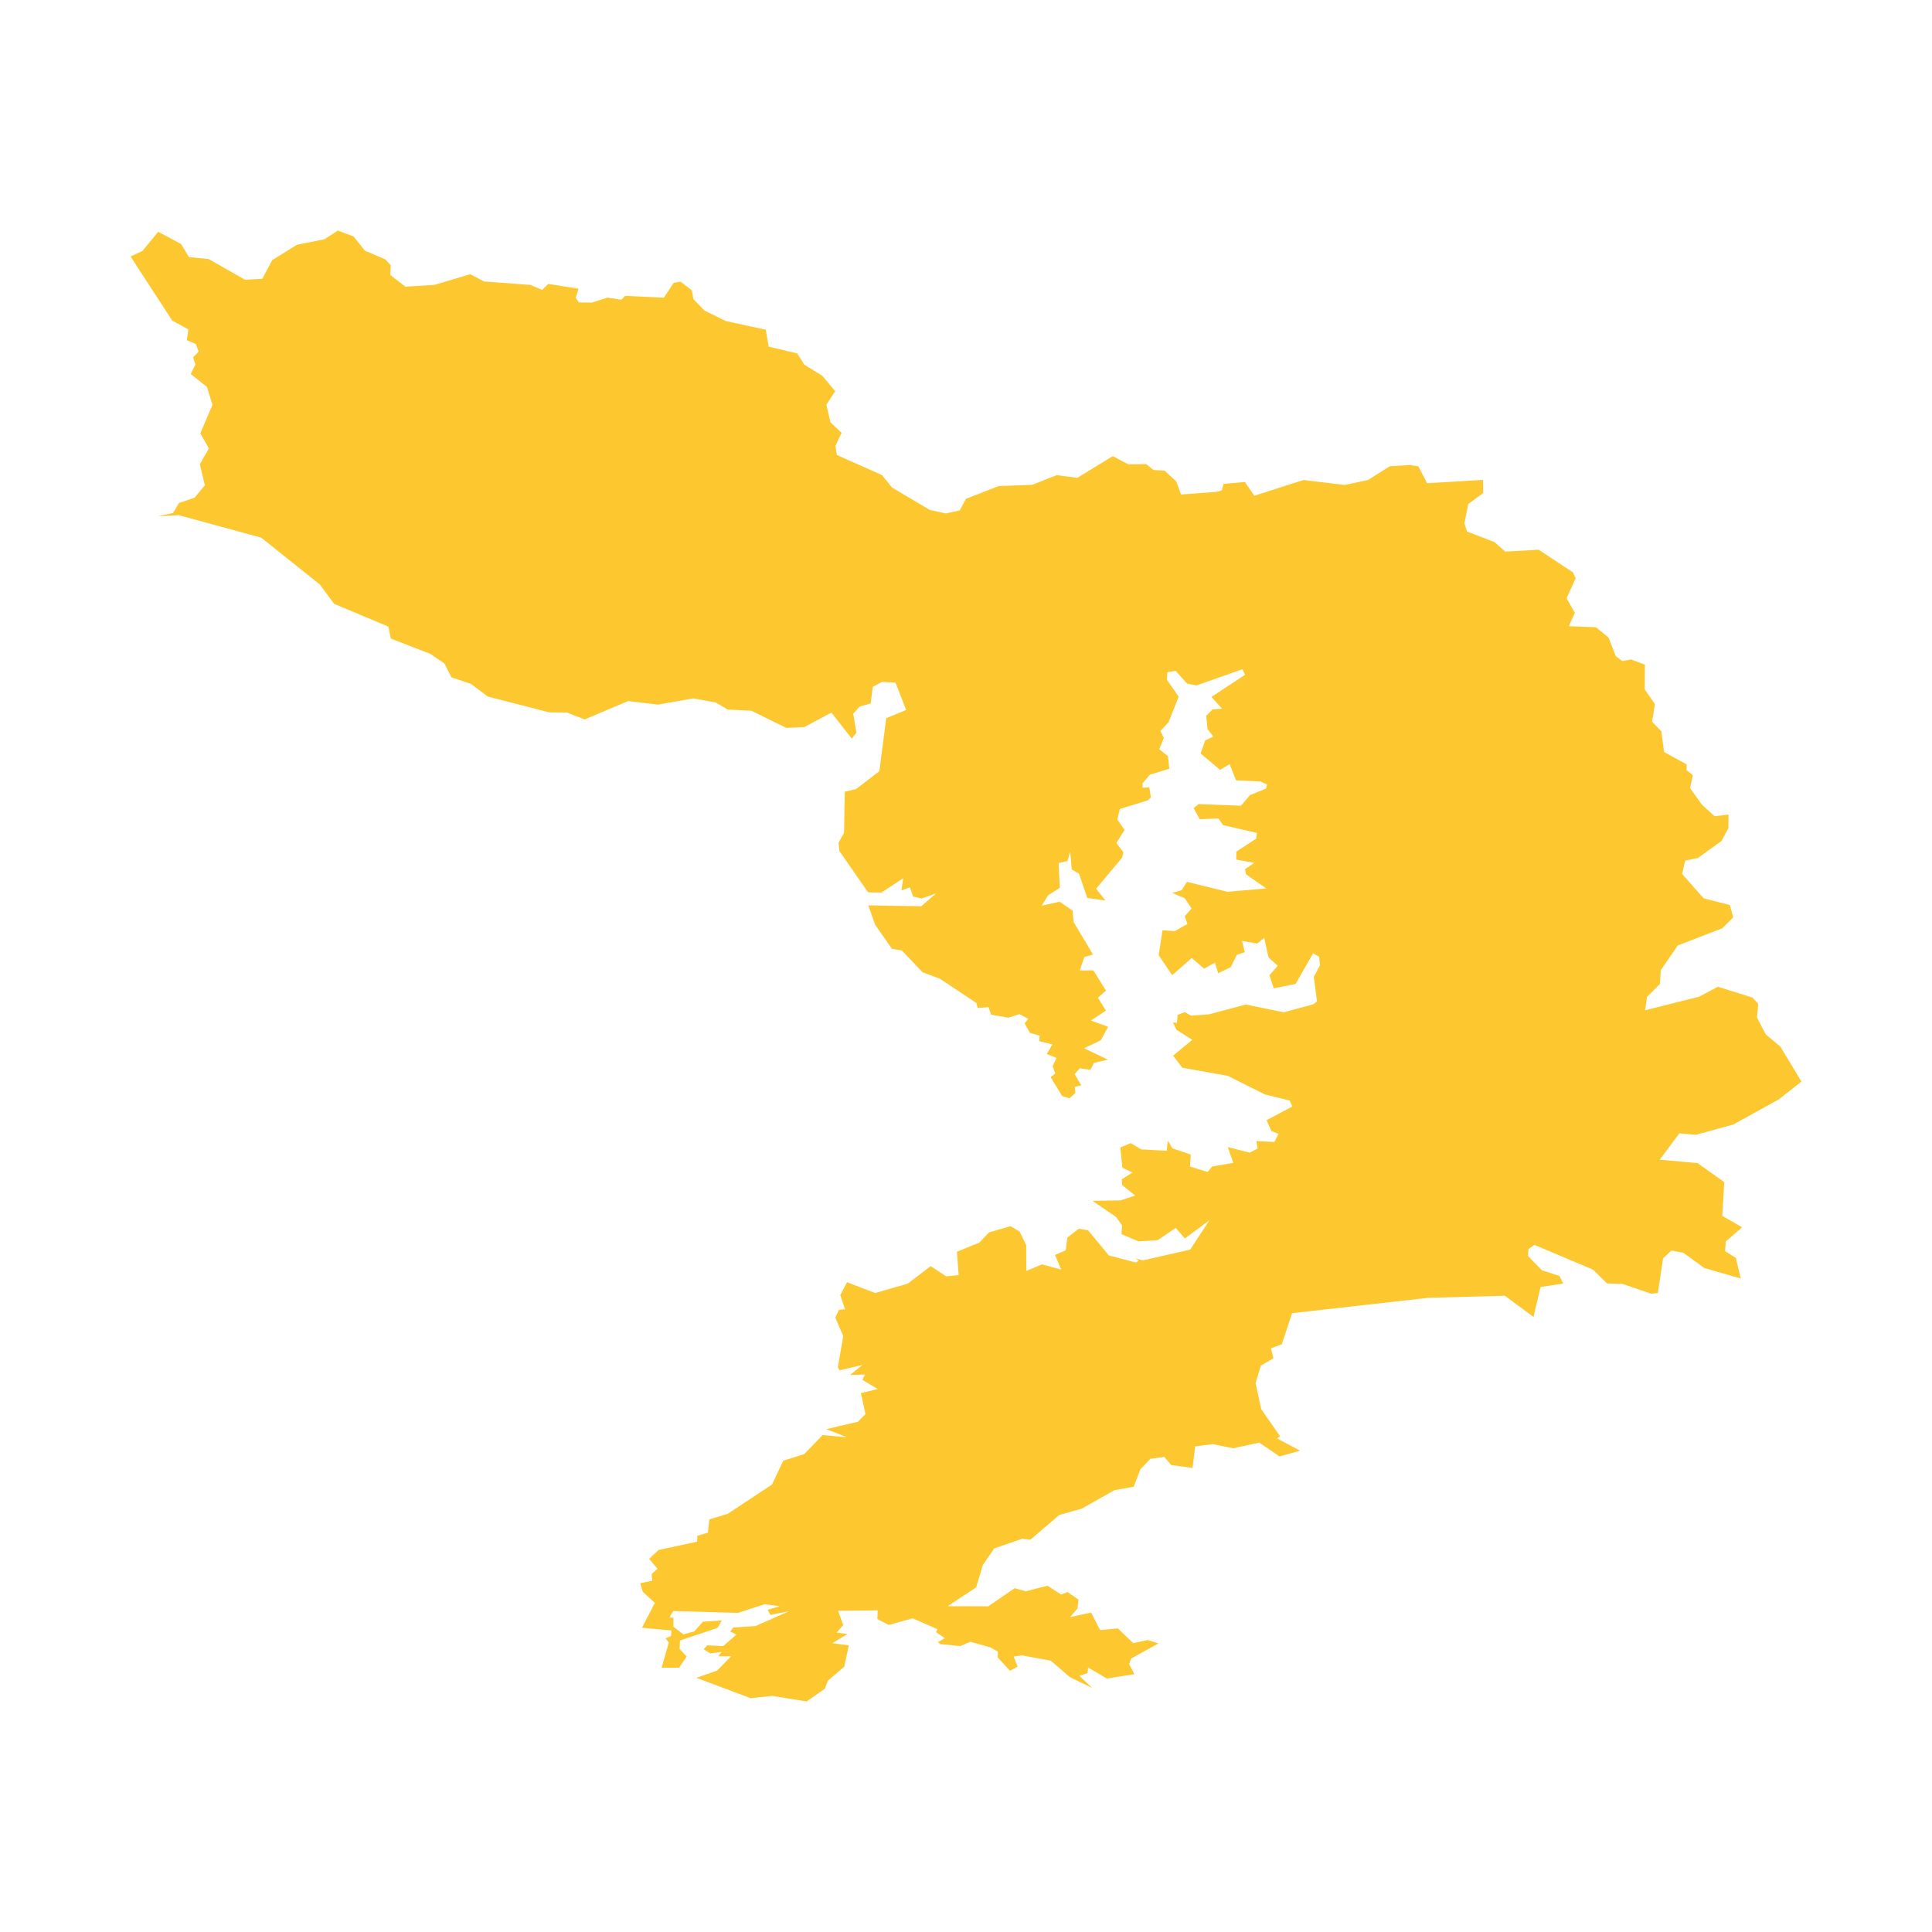 <svg xmlns="http://www.w3.org/2000/svg" fill="#fdc82f80" width="256" height="256" viewBox="-20 -20 296 265.353"><path d="M103.591,225.353 98.334,224.507 94.991,224.847 86.69,221.734 89.851,220.633 92.02,218.432 90.041,218.439 90.549,217.772 88.799,217.991 87.807,217.349 88.351,216.757 90.795,216.869 92.828,215.117 91.873,214.636 92.342,214.029 95.744,213.803 100.898,211.529 98.044,212.099 97.606,211.31 99.429,210.775 97.158,210.451 93.077,211.79 83.161,211.502 82.554,212.492 83.17,212.532 83.189,213.916 84.681,215.073 86.373,214.623 87.693,213.132 90.602,212.941 89.932,214.084 84.183,216.016 84.12,217.31 85.214,218.481 84.033,220.184 81.366,220.179 82.469,216.324 81.969,215.693 82.822,215.307 82.865,214.479 78.358,214.064 80.324,210.254 78.47,208.542 78.09,207.235 79.95,206.853 79.83,205.849 80.731,205.027 79.458,203.499 80.906,202.145 86.808,200.871 86.839,199.974 88.465,199.494 88.67,197.458 91.484,196.608 98.274,192.119 100.004,188.466 103.2,187.468 106.029,184.54 109.823,184.892 106.575,183.639 111.451,182.501 112.596,181.329 111.897,178.11 114.46,177.488 112.138,176.086 112.509,175.259 110.238,175.342 112.117,173.812 108.625,174.613 108.36,174.173 109.193,169.394 107.977,166.546 108.555,165.332 109.477,165.273 108.736,163.105 109.773,161.126 114.087,162.781 119.063,161.344 122.585,158.659 124.969,160.226 126.873,160.029 126.612,156.447 130.035,155.061 131.538,153.487 134.831,152.534 136.219,153.371 137.221,155.432 137.243,159.389 139.65,158.392 142.582,159.189 141.634,156.942 143.281,156.231 143.526,154.287 145.268,152.93 146.702,153.161 149.888,157.02 154.06,158.112 154.468,157.822 153.965,157.479 155.101,157.775 162.346,156.13 165.285,151.648 161.53,154.418 160.133,152.81 157.363,154.681 154.441,154.875 151.826,153.763 151.909,152.413 150.986,151.118 147.381,148.654 151.687,148.585 153.916,147.843 151.925,146.235 151.863,145.354 153.501,144.319 151.953,143.58 151.64,140.478 153.239,139.811 154.835,140.769 158.743,140.992 158.921,139.452 159.63,140.612 162.435,141.571 162.322,143.411 165.029,144.231 165.698,143.402 168.954,142.836 168.102,140.418 171.464,141.275 172.686,140.638 172.477,139.501 175.24,139.629 175.887,138.406 174.788,137.962 174.049,136.299 178.006,134.196 177.569,133.277 173.826,132.365 168.107,129.507 161.142,128.261 159.727,126.418 162.664,123.984 160.245,122.457 159.689,121.322 160.317,121.388 160.434,120.152 161.521,119.744 162.478,120.282 165.212,120.087 170.847,118.579 176.67,119.765 181.174,118.553 181.777,118.097 181.287,114.332 182.232,112.574 182.101,111.275 181.18,110.733 178.503,115.418 175.152,116.099 174.484,114.095 175.769,112.644 174.349,111.366 173.687,108.36 172.613,109.239 170.295,108.838 170.711,110.567 169.514,110.95 168.557,112.854 166.641,113.783 166.143,112.156 164.488,113.085 162.58,111.453 159.592,114.084 157.52,111.017 158.108,107.187 159.961,107.339 161.917,106.248 161.521,105.051 162.561,103.854 161.521,102.303 159.592,101.478 161.029,101.075 161.856,99.786 168.04,101.304 174.012,100.797 170.914,98.643 170.737,97.839 172.173,96.87 169.403,96.374 169.423,95.145 172.462,93.162 172.572,92.292 167.392,91.093 166.671,90.066 163.8,90.187 162.87,88.484 163.629,87.873 170.117,88.118 171.521,86.491 173.978,85.488 174.122,84.876 173.123,84.406 169.372,84.232 168.394,81.756 166.929,82.63 163.945,80.117 164.637,78.127 165.889,77.531 165,76.364 164.801,74.338 165.78,73.363 167.219,73.248 165.602,71.448 170.758,68.056 170.343,67.211 163.329,69.689 161.891,69.42 160.104,67.45 158.85,67.667 158.789,68.834 160.59,71.416 159.015,75.362 157.783,76.665 158.31,77.747 157.612,79.473 158.948,80.536 159.15,82.454 156.169,83.367 155.046,84.685 155.06,85.365 156.08,85.3 156.333,86.856 155.82,87.306 151.571,88.623 151.181,90.225 152.29,91.827 151.039,93.833 152.12,95.252 151.922,96.076 147.936,100.83 149.366,102.649 146.582,102.255 145.315,98.542 144.206,97.889 143.958,95.192 143.541,96.607 142.187,96.889 142.381,100.694 140.576,101.851 139.613,103.428 142.341,102.831 144.326,104.18 144.498,105.958 147.455,110.915 146.128,111.309 145.432,113.36 147.51,113.345 149.447,116.443 148.216,117.534 149.434,119.509 147.131,121.03 149.777,121.99 148.657,124.056 146.087,125.274 149.731,127.022 147.585,127.517 147.066,128.589 145.426,128.341 144.647,129.245 145.66,130.958 144.662,131.195 144.758,132.136 143.85,132.944 142.723,132.59 140.964,129.706 141.682,129.144 141.271,128.033 141.864,126.765 140.374,126.159 141.234,124.694 139.225,124.198 139.279,123.345 137.795,122.925 136.974,121.45 137.538,120.785 136.205,120.055 134.5,120.59 131.859,120.145 131.445,118.984 129.788,119.115 129.593,118.348 124.004,114.625 121.337,113.629 118.173,110.298 116.658,110.057 114.064,106.324 113.028,103.383 121.151,103.52 123.413,101.549 121.205,102.343 119.905,102.041 119.403,100.631 118.111,101.102 118.375,99.237 115.061,101.419 113.007,101.399 108.605,95.072 108.469,93.801 109.318,92.268 109.429,85.969 111.144,85.579 114.721,82.833 115.776,74.705 118.828,73.45 117.205,69.268 115.13,69.152 113.709,69.919 113.396,72.453 111.697,72.929 110.725,74.029 111.211,76.929 110.501,77.839 107.383,73.853 103.212,76.077 100.483,76.203 95.106,73.567 91.487,73.39 89.663,72.309 86.224,71.676 80.83,72.631 76.235,72.088 69.569,74.9 66.868,73.845 64.111,73.81 54.741,71.393 52.136,69.441 49.165,68.456 48.09,66.328 45.93,64.858 39.877,62.506 39.509,60.684 31.207,57.198 28.988,54.208 20.017,47.051 7.399,43.61 4.223,43.775 6.508,43.264 7.431,41.739 9.822,40.916 11.382,39.024 10.616,35.779 12.003,33.383 10.692,31.068 12.549,26.697 11.714,23.963 9.221,21.979 9.937,20.518 9.58,19.425 10.436,18.54 9.995,17.387 8.625,16.798 8.854,15.142 6.39,13.793 0,3.965 1.82,3.129 4.233,0.186 7.756,2.073 8.937,4.062 11.97,4.367 17.54,7.531 20.185,7.391 21.708,4.521 25.501,2.175 29.719,1.327 31.75,0 34.17,0.902 35.906,3.077 39.02,4.409 39.875,5.33 39.79,6.798 42.109,8.601 46.578,8.315 52.051,6.685 54.162,7.8 61.27,8.33 63.054,9.092 64.011,8.175 68.646,8.911 68.193,10.309 68.701,11.009 70.693,11.035 73.056,10.277 75.203,10.595 75.765,10.002 81.709,10.286 83.216,8.012 84.255,7.822 85.999,9.152 86.239,10.496 87.935,12.256 91.171,13.854 97.325,15.195 97.768,17.788 102.135,18.822 103.22,20.54 105.989,22.25 107.959,24.606 106.609,26.692 107.233,29.379 108.94,30.987 107.991,33.005 108.217,34.386 115.14,37.464 116.65,39.362 122.464,42.809 124.911,43.335 127.058,42.867 127.982,41.104 133.02,39.143 138.135,38.956 141.898,37.473 145.062,37.882 150.484,34.558 152.859,35.815 155.61,35.785 156.725,36.677 158.436,36.788 160.214,38.428 160.95,40.438 166.388,40.03 167.196,39.806 167.457,38.81 170.733,38.519 172.161,40.63 179.71,38.217 186.002,38.977 189.577,38.221 192.943,36.103 195.991,35.923 197.304,36.121 198.646,38.709 207.206,38.201 207.238,40.213 204.951,41.896 204.356,44.864 204.771,46.119 208.999,47.742 210.608,49.188 215.736,48.899 220.981,52.358 221.408,53.275 220.014,56.327 221.279,58.572 220.359,60.615 224.506,60.769 226.448,62.355 227.547,65.187 228.553,65.956 229.887,65.711 232.021,66.514 231.984,70.285 233.55,72.554 233.111,75.244 234.535,76.722 234.955,79.896 238.406,81.783 238.396,82.675 239.365,83.446 238.93,85.421 240.731,87.93 242.678,89.726 244.822,89.473 244.813,91.552 243.744,93.535 240.112,96.137 238.182,96.534 237.721,98.572 241.01,102.307 245.024,103.337 245.547,105.224 243.873,106.897 237.054,109.528 234.445,113.32 234.323,115.419 232.342,117.403 232.048,119.454 240.32,117.377 243.194,115.855 248.492,117.51 249.376,118.465 249.19,120.591 250.543,123.167 252.772,125.021 256,130.389 252.51,133.122 245.567,136.96 239.829,138.539 237.299,138.314 234.29,142.353 240.08,142.872 244.177,145.789 243.869,150.957 246.903,152.706 244.407,154.888 244.295,156.358 245.952,157.401 246.696,160.553 241.118,158.951 237.907,156.619 236.088,156.272 234.805,157.453 233.994,162.786 232.967,162.884 228.6,161.392 226.213,161.302 224.045,159.193 215.079,155.401 214.177,156.053 214.092,157.086 216.214,159.282 218.917,160.159 219.503,161.329 216.024,161.86 214.947,166.444 210.548,163.197 198.862,163.511 177.963,165.866 176.385,170.621 174.72,171.251 175.109,172.774 173.159,173.916 172.368,176.593 173.231,180.578 176.133,184.742 175.644,185.045 179.191,186.937 176.034,187.817 172.932,185.7 168.929,186.566 165.796,185.929 163.118,186.272 162.712,189.585 159.439,189.13 158.386,187.897 156.246,188.179 154.721,189.786 153.686,192.462 150.745,192.984 145.717,195.826 142.283,196.789 137.872,200.575 136.627,200.421 132.331,201.909 130.579,204.456 129.555,207.875 125.195,210.761 131.402,210.781 135.467,207.995 137.133,208.483 140.485,207.616 142.567,208.971 143.567,208.592 145.232,209.748 145.086,211.104 143.954,212.421 147.171,211.744 148.555,214.422 151.268,214.161 153.622,216.421 155.83,215.941 157.493,216.459 153.29,218.79 152.991,219.63 153.803,221.168 149.584,221.843 146.707,220.156 146.623,221.02 145.366,221.426 147.349,223.289 143.936,221.642 140.984,219.109 136.61,218.303 135.303,218.473 135.907,220.015 134.749,220.663 132.875,218.631 132.865,217.7 131.704,217.062 128.675,216.213 127.096,216.874 124.061,216.564 123.694,216.273 124.752,215.659 123.408,214.732 123.641,214.288 119.839,212.624 116.153,213.63 114.418,212.725 114.47,211.403 108.403,211.467 109.191,213.652 108.186,214.81 109.87,215.019 107.514,216.427 110.048,216.757 109.35,220.027 106.851,222.156 106.377,223.398 103.591,225.353Z"/></svg>